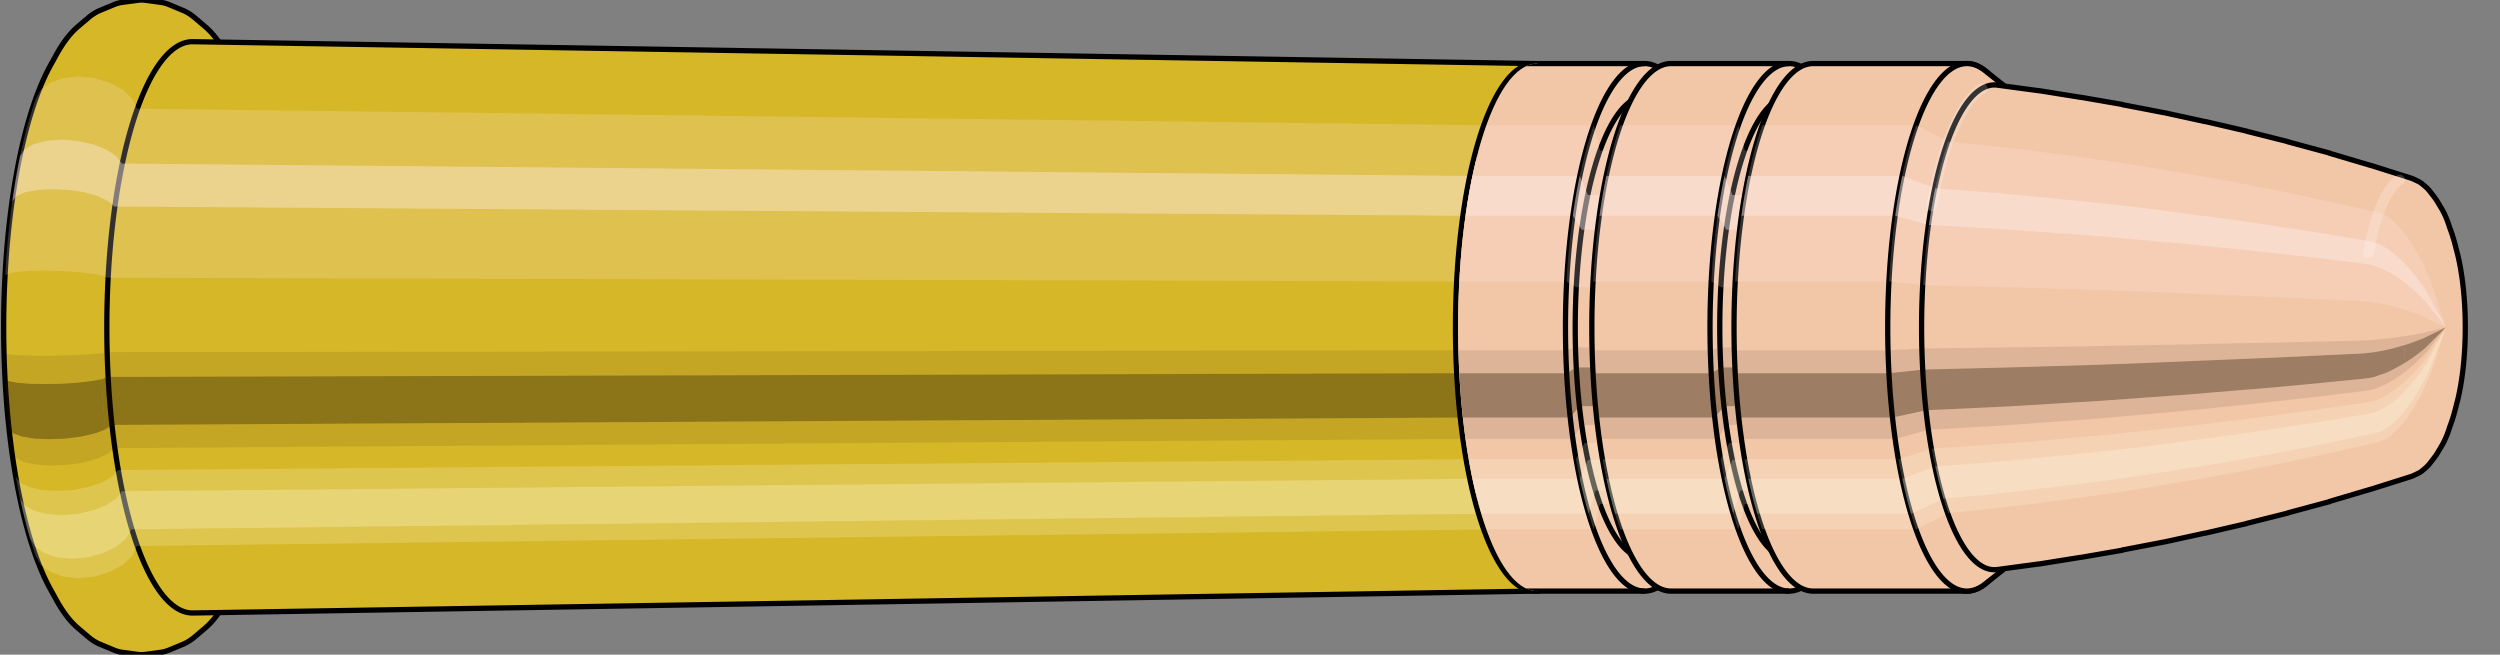 <svg viewBox="-0.345 -1.241 9.478 2.482" xmlns="http://www.w3.org/2000/svg" xmlns:xlink="http://www.w3.org/1999/xlink"><rect x="-0.345" y="-1.241" width="9.478" height="2.482" fill="#808080" stroke="none"/><defs><clipPath id="clip"><ellipse style="fill:white;stroke:none" cx="5.483"  cy="0"  rx="0.3"  ry="1"/><rect style="fill:white;" x="5.483"  y="-2"  width="100"  height="4"/></clipPath></defs><g id="calibersvg"><path style="fill:#d6b728;stroke:black;stroke-width:0.02;" d=" M -0.156 -0.989
 A 0.34 1.131 0 0 0 -0.156 0.989

 L -0.135 1.027
 A 0.353 1.176 0 0 0 -0.051 1.139
 L -0.011 1.173
 A 0.363 1.211 0 0 0 0.033 1.201
 L 0.086 1.223
 A 0.37 1.233 0 0 0 0.118 1.232
 L 0.177 1.24
 A 0.372 1.241 0 0 0 0.206 1.24
 L 0.265 1.232
 A 0.37 1.233 0 0 0 0.297 1.223
 L 0.35 1.201
 A 0.363 1.211 0 0 0 0.394 1.173
 L 0.434 1.139
 A 0.353 1.176 0 0 0 0.518 1.027
 L 0.539 0.989
 A 0.34 1.131 0 0 0 0.539 -0.989
 L 0.518 -1.027
 A 0.353 1.176 0 0 0 0.434 -1.139
 L 0.394 -1.173
 A 0.363 1.211 0 0 0 0.35 -1.201
 L 0.297 -1.223
 A 0.37 1.233 0 0 0 0.265 -1.232
 L 0.206 -1.24
 A 0.372 1.241 0 0 0 0.177 -1.24
 L 0.118 -1.232
 A 0.37 1.233 0 0 0 0.086 -1.223
 L 0.033 -1.201
 A 0.363 1.211 0 0 0 -0.011 -1.173
 L -0.051 -1.139
 A 0.353 1.176 0 0 0 -0.135 -1.027
 L -0.156 -0.989
 Z"/>
<path style="fill:#ffefef;opacity:0.2;" d=" M -0.209 -0.867
 A 0.34 1.131 0 0 0 -0.325 -0.197

 L -0.311 -0.204
 L -0.279 -0.21
 L -0.232 -0.214
 L -0.175 -0.215
 L -0.114 -0.214
 L -0.053 -0.21
 L -0.001 -0.204
 L 0.04 -0.197
 A 0.34 1.131 0 0 1 0.156 -0.867

 L 0.12 -0.901
 L 0.071 -0.927
 L 0.013 -0.945
 L -0.048 -0.951
 L -0.105 -0.945
 L -0.154 -0.927
 L -0.19 -0.901
 L -0.209 -0.867
 Z "/>
<path style="fill:#ffefef;opacity:0.4;" d=" M -0.269 -0.649
 A 0.34 1.131 0 0 0 -0.298 -0.478

 L -0.283 -0.497
 L -0.25 -0.512
 L -0.203 -0.521
 L -0.146 -0.524
 L -0.085 -0.521
 L -0.025 -0.512
 L 0.027 -0.497
 L 0.066 -0.478
 A 0.34 1.131 0 0 1 0.096 -0.649

 L 0.058 -0.674
 L 0.007 -0.694
 L -0.052 -0.707
 L -0.113 -0.712
 L -0.171 -0.707
 L -0.218 -0.694
 L -0.252 -0.674
 L -0.269 -0.649
 Z "/>
<path style="fill:#201000;opacity:0.1;" d=" M -0.329 0.099
 A 0.34 1.131 0 0 0 -0.325 0.197

 L -0.311 0.204
 L -0.279 0.21
 L -0.232 0.214
 L -0.175 0.215
 L -0.114 0.214
 L -0.053 0.21
 L -0.001 0.204
 L 0.04 0.197
 A 0.34 1.131 0 0 1 0.036 0.099

 L -0.005 0.102
 L -0.058 0.105
 L -0.118 0.107
 L -0.179 0.108
 L -0.236 0.107
 L -0.283 0.105
 L -0.315 0.102
 L -0.329 0.099
 Z "/>
<path style="fill:#201000;opacity:0.4;" d=" M -0.325 0.197
 A 0.34 1.131 0 0 0 -0.31 0.387

 L -0.295 0.402
 L -0.262 0.414
 L -0.215 0.422
 L -0.158 0.424
 L -0.097 0.422
 L -0.037 0.414
 L 0.015 0.402
 L 0.055 0.387
 A 0.34 1.131 0 0 1 0.04 0.197

 L -0.001 0.204
 L -0.053 0.21
 L -0.114 0.214
 L -0.175 0.215
 L -0.232 0.214
 L -0.279 0.21
 L -0.311 0.204
 L -0.325 0.197
 Z "/>
<path style="fill:#201000;opacity:0.1;" d=" M -0.31 0.387
 A 0.34 1.131 0 0 0 -0.298 0.478

 L -0.283 0.497
 L -0.25 0.512
 L -0.203 0.521
 L -0.146 0.524
 L -0.085 0.521
 L -0.025 0.512
 L 0.027 0.497
 L 0.066 0.478
 A 0.34 1.131 0 0 1 0.055 0.387

 L 0.015 0.402
 L -0.037 0.414
 L -0.097 0.422
 L -0.158 0.424
 L -0.215 0.422
 L -0.262 0.414
 L -0.295 0.402
 L -0.31 0.387
 Z "/>
<path style="fill:#ffffe8;opacity:0.2;" d=" M -0.285 0.566
 A 0.34 1.131 0 0 0 -0.269 0.649

 L -0.252 0.674
 L -0.218 0.694
 L -0.171 0.707
 L -0.113 0.712
 L -0.052 0.707
 L 0.007 0.694
 L 0.058 0.674
 L 0.096 0.649
 A 0.34 1.131 0 0 1 0.08 0.566

 L 0.041 0.588
 L -0.01 0.605
 L -0.07 0.617
 L -0.131 0.62
 L -0.188 0.617
 L -0.236 0.605
 L -0.269 0.588
 L -0.285 0.566
 Z "/>
<path style="fill:#ffffe8;opacity:0.4;" d=" M -0.269 0.649
 A 0.34 1.131 0 0 0 -0.231 0.8

 L -0.213 0.831
 L -0.178 0.856
 L -0.129 0.872
 L -0.072 0.877
 L -0.011 0.872
 L 0.047 0.856
 L 0.097 0.831
 L 0.134 0.8
 A 0.34 1.131 0 0 1 0.096 0.649

 L 0.058 0.674
 L 0.007 0.694
 L -0.052 0.707
 L -0.113 0.712
 L -0.171 0.707
 L -0.218 0.694
 L -0.252 0.674
 L -0.269 0.649
 Z "/>
<path style="fill:#ffffe8;opacity:0.2;" d=" M -0.231 0.8
 A 0.34 1.131 0 0 0 -0.209 0.867

 L -0.19 0.901
 L -0.154 0.927
 L -0.105 0.945
 L -0.048 0.951
 L 0.013 0.945
 L 0.071 0.927
 L 0.12 0.901
 L 0.156 0.867
 A 0.34 1.131 0 0 1 0.134 0.8

 L 0.097 0.831
 L 0.047 0.856
 L -0.011 0.872
 L -0.072 0.877
 L -0.129 0.872
 L -0.178 0.856
 L -0.213 0.831
 L -0.231 0.8
 Z "/>
<path style="fill:#d6b728;stroke:black;stroke-width:0.02;" d=" M 0.385 -1.083
 A 0.325 1.083 0 1 0 0.385 1.083

 L 5.475 1
 A 0.3 1 0 0 0 5.475 -1
 L 0.385 -1.083
 Z "/>
<path style="fill:#ffefef;opacity:0.2;" d=" M 0.156 -0.867
 A 0.34 1.131 0 0 0 0.04 -0.197

 L 0.063 -0.188
 L 5.178 -0.174
 A 0.3 1 0 0 1 5.28 -0.766

 L 0.174 -0.829
 L 0.156 -0.867
 Z "/>
<path style="fill:#ffefef;opacity:0.4;" d=" M 0.096 -0.649
 A 0.34 1.131 0 0 0 0.066 -0.478

 L 0.089 -0.458
 L 5.201 -0.423
 A 0.3 1 0 0 1 5.227 -0.574

 L 0.117 -0.621
 L 0.096 -0.649
 Z "/>
<path style="fill:#201000;opacity:0.1;" d=" M 0.036 0.099
 A 0.34 1.131 0 0 0 0.04 0.197

 L 0.063 0.188
 L 5.178 0.174
 A 0.3 1 0 0 1 5.174 0.087

 L 0.06 0.094
 L 0.036 0.099
 Z "/>
<path style="fill:#201000;opacity:0.4;" d=" M 0.04 0.197
 A 0.34 1.131 0 0 0 0.055 0.387

 L 0.078 0.37
 L 5.191 0.342
 A 0.3 1 0 0 1 5.178 0.174

 L 0.063 0.188
 L 0.04 0.197
 Z "/>
<path style="fill:#201000;opacity:0.1;" d=" M 0.055 0.387
 A 0.34 1.131 0 0 0 0.066 0.478

 L 0.089 0.458
 L 5.201 0.423
 A 0.3 1 0 0 1 5.191 0.342

 L 0.078 0.37
 L 0.055 0.387
 Z "/>
<path style="fill:#ffffe8;opacity:0.2;" d=" M 0.08 0.566
 A 0.34 1.131 0 0 0 0.096 0.649

 L 0.117 0.621
 L 5.227 0.574
 A 0.3 1 0 0 1 5.213 0.5

 L 0.102 0.541
 L 0.08 0.566
 Z "/>
<path style="fill:#ffffe8;opacity:0.4;" d=" M 0.096 0.649
 A 0.34 1.131 0 0 0 0.134 0.8

 L 0.153 0.766
 L 5.261 0.707
 A 0.3 1 0 0 1 5.227 0.574

 L 0.117 0.621
 L 0.096 0.649
 Z "/>
<path style="fill:#ffffe8;opacity:0.2;" d=" M 0.134 0.8
 A 0.34 1.131 0 0 0 0.156 0.867

 L 0.174 0.829
 L 5.28 0.766
 A 0.3 1 0 0 1 5.261 0.707

 L 0.153 0.766
 L 0.134 0.8
 Z "/>
<ellipse style="fill:black;opacity:0.7;" cx="5.473"  cy="0"  rx="0.3"  ry="1"/>
<path style="fill:none;stroke:black;stroke-width:0.02" d=" M 5.473 1
 A 0.3 1 0 0 0 5.473 -1
"/>
<path style="fill:none;stroke:black;stroke-width:0.02;" d=" M 5.473 -1
 A 0.3 1 0 0 0 5.473 1
"/>
<path style="fill:#ffefef;opacity:0.2;" d=" M 5.28 -0.766
 A 0.3 1 0 0 0 5.178 -0.174

 A 0.3 1 0 0 1 5.28 -0.766

 Z "/>
<path style="fill:#ffefef;opacity:0.4;" d=" M 5.227 -0.574
 A 0.3 1 0 0 0 5.201 -0.423

 A 0.3 1 0 0 1 5.227 -0.574

 Z "/>
<path style="fill:#201000;opacity:0.1;" d=" M 5.174 0.087
 A 0.3 1 0 0 0 5.178 0.174

 A 0.3 1 0 0 1 5.174 0.087

 Z "/>
<path style="fill:#201000;opacity:0.4;" d=" M 5.178 0.174
 A 0.3 1 0 0 0 5.191 0.342

 A 0.3 1 0 0 1 5.178 0.174

 Z "/>
<path style="fill:#201000;opacity:0.1;" d=" M 5.191 0.342
 A 0.3 1 0 0 0 5.201 0.423

 A 0.3 1 0 0 1 5.191 0.342

 Z "/>
<path style="fill:#ffffe8;opacity:0.2;" d=" M 5.213 0.5
 A 0.3 1 0 0 0 5.227 0.574

 A 0.3 1 0 0 1 5.213 0.5

 Z "/>
<path style="fill:#ffffe8;opacity:0.4;" d=" M 5.227 0.574
 A 0.3 1 0 0 0 5.261 0.707

 A 0.3 1 0 0 1 5.227 0.574

 Z "/>
<path style="fill:#ffffe8;opacity:0.2;" d=" M 5.261 0.707
 A 0.3 1 0 0 0 5.28 0.766

 A 0.3 1 0 0 1 5.261 0.707

 Z "/>
</g><g clip-path="url(#clip)"><g id="bulletsvg" transform="translate(3.898 0)"><path style="fill:#f2c7a7;stroke:black;stroke-width:0.02;" d=" M -0.08 -0.755
 A 0.24 0.8 0 0 0 -0.08 0.755

 L 0.001 0.849
 A 0.27 0.9 0 1 0 0.001 -0.849
 L -0.08 -0.755
 Z"/>
<path style="fill:#ffefef;opacity:0.2;" d=" M -0.154 -0.613
 A 0.24 0.8 0 0 0 -0.236 -0.139

 L -0.175 -0.156
 A 0.27 0.9 0 0 1 -0.083 -0.689

 L -0.154 -0.613
 Z "/>
<path style="fill:#ffefef;opacity:0.4;" d=" M -0.197 -0.459
 A 0.24 0.8 0 0 0 -0.217 -0.338

 L -0.154 -0.38
 A 0.27 0.9 0 0 1 -0.131 -0.516

 L -0.197 -0.459
 Z "/>
<path style="fill:#201000;opacity:0.1;" d=" M -0.239 0.07
 A 0.24 0.8 0 0 0 -0.236 0.139

 L -0.175 0.156
 A 0.27 0.9 0 0 1 -0.178 0.078

 L -0.239 0.07
 Z "/>
<path style="fill:#201000;opacity:0.4;" d=" M -0.236 0.139
 A 0.24 0.8 0 0 0 -0.226 0.274

 L -0.163 0.308
 A 0.27 0.9 0 0 1 -0.175 0.156

 L -0.236 0.139
 Z "/>
<path style="fill:#201000;opacity:0.1;" d=" M -0.226 0.274
 A 0.24 0.8 0 0 0 -0.217 0.338

 L -0.154 0.38
 A 0.27 0.9 0 0 1 -0.163 0.308

 L -0.226 0.274
 Z "/>
<path style="fill:#ffffe8;opacity:0.2;" d=" M -0.208 0.4
 A 0.24 0.8 0 0 0 -0.197 0.459

 L -0.131 0.516
 A 0.27 0.9 0 0 1 -0.143 0.45

 L -0.208 0.4
 Z "/>
<path style="fill:#ffffe8;opacity:0.4;" d=" M -0.197 0.459
 A 0.24 0.8 0 0 0 -0.17 0.566

 L -0.1 0.636
 A 0.27 0.9 0 0 1 -0.131 0.516

 L -0.197 0.459
 Z "/>
<path style="fill:#ffffe8;opacity:0.2;" d=" M -0.17 0.566
 A 0.24 0.8 0 0 0 -0.154 0.613

 L -0.083 0.689
 A 0.27 0.9 0 0 1 -0.1 0.636

 L -0.17 0.566
 Z "/>
<path style="fill:#f2c7a7;stroke:black;stroke-width:0.02;" d=" M 0.09 -0.9
 A 0.27 0.9 0 0 0 0.09 0.9

 L 1.172 0.9
 A 0.27 0.9 0 0 0 1.172 -0.9
 L 0.09 -0.9
 Z "/>
<path style="fill:#ffefef;opacity:0.2;" d=" M -0.083 -0.689
 A 0.27 0.9 0 0 0 -0.175 -0.156

 L 0.906 -0.156
 A 0.27 0.9 0 0 1 0.999 -0.689

 L -0.083 -0.689
 Z "/>
<path style="fill:#ffefef;opacity:0.4;" d=" M -0.131 -0.516
 A 0.27 0.9 0 0 0 -0.154 -0.38

 L 0.927 -0.38
 A 0.27 0.9 0 0 1 0.951 -0.516

 L -0.131 -0.516
 Z "/>
<path style="fill:#201000;opacity:0.1;" d=" M -0.178 0.078
 A 0.27 0.9 0 0 0 -0.175 0.156

 L 0.906 0.156
 A 0.27 0.9 0 0 1 0.903 0.078

 L -0.178 0.078
 Z "/>
<path style="fill:#201000;opacity:0.4;" d=" M -0.175 0.156
 A 0.27 0.9 0 0 0 -0.163 0.308

 L 0.918 0.308
 A 0.27 0.9 0 0 1 0.906 0.156

 L -0.175 0.156
 Z "/>
<path style="fill:#201000;opacity:0.1;" d=" M -0.163 0.308
 A 0.27 0.9 0 0 0 -0.154 0.38

 L 0.927 0.38
 A 0.27 0.9 0 0 1 0.918 0.308

 L -0.163 0.308
 Z "/>
<path style="fill:#ffffe8;opacity:0.2;" d=" M -0.143 0.45
 A 0.27 0.9 0 0 0 -0.131 0.516

 L 0.951 0.516
 A 0.27 0.9 0 0 1 0.938 0.45

 L -0.143 0.45
 Z "/>
<path style="fill:#ffffe8;opacity:0.4;" d=" M -0.131 0.516
 A 0.27 0.9 0 0 0 -0.1 0.636

 L 0.981 0.636
 A 0.27 0.9 0 0 1 0.951 0.516

 L -0.131 0.516
 Z "/>
<path style="fill:#ffffe8;opacity:0.2;" d=" M -0.1 0.636
 A 0.27 0.9 0 0 0 -0.083 0.689

 L 0.999 0.689
 A 0.27 0.9 0 0 1 0.981 0.636

 L -0.1 0.636
 Z "/>
<path style="fill:#f2c7a7;stroke:black;stroke-width:0.02;" d=" M 1.187 -1
 A 0.3 1 0 0 0 1.187 1

 L 1.992 1
 A 0.3 1 0 0 0 1.992 -1
 L 1.187 -1
 Z "/>
<path style="fill:#ffefef;opacity:0.2;" d=" M 0.994 -0.766
 A 0.3 1 0 0 0 0.892 -0.174

 L 1.696 -0.174
 A 0.3 1 0 0 1 1.799 -0.766

 L 0.994 -0.766
 Z "/>
<path style="fill:#ffefef;opacity:0.4;" d=" M 0.941 -0.574
 A 0.3 1 0 0 0 0.915 -0.423

 L 1.72 -0.423
 A 0.3 1 0 0 1 1.746 -0.574

 L 0.941 -0.574
 Z "/>
<path style="fill:#201000;opacity:0.1;" d=" M 0.888 0.087
 A 0.3 1 0 0 0 0.892 0.174

 L 1.696 0.174
 A 0.3 1 0 0 1 1.693 0.087

 L 0.888 0.087
 Z "/>
<path style="fill:#201000;opacity:0.4;" d=" M 0.892 0.174
 A 0.3 1 0 0 0 0.905 0.342

 L 1.71 0.342
 A 0.3 1 0 0 1 1.696 0.174

 L 0.892 0.174
 Z "/>
<path style="fill:#201000;opacity:0.1;" d=" M 0.905 0.342
 A 0.3 1 0 0 0 0.915 0.423

 L 1.72 0.423
 A 0.3 1 0 0 1 1.71 0.342

 L 0.905 0.342
 Z "/>
<path style="fill:#ffffe8;opacity:0.2;" d=" M 0.927 0.5
 A 0.3 1 0 0 0 0.941 0.574

 L 1.746 0.574
 A 0.3 1 0 0 1 1.732 0.5

 L 0.927 0.5
 Z "/>
<path style="fill:#ffffe8;opacity:0.4;" d=" M 0.941 0.574
 A 0.3 1 0 0 0 0.975 0.707

 L 1.78 0.707
 A 0.3 1 0 0 1 1.746 0.574

 L 0.941 0.574
 Z "/>
<path style="fill:#ffffe8;opacity:0.2;" d=" M 0.975 0.707
 A 0.3 1 0 0 0 0.994 0.766

 L 1.799 0.766
 A 0.3 1 0 0 1 1.78 0.707

 L 0.975 0.707
 Z "/>
<path style="fill:#f2c7a7;stroke:black;stroke-width:0.02;" d=" M 1.992 -0.875
 A 0.263 0.875 0 0 0 1.992 0.875

 L 2.092 0.875
 A 0.263 0.875 0 0 0 2.092 -0.875
 L 1.992 -0.875
 Z "/>
<path style="fill:none;stroke:black;stroke-width:0.02;" d=" M 1.992 -1
 A 0.3 1 0 0 0 1.992 1
"/>
<path style="fill:#ffefef;opacity:0.2;" d=" M 1.799 -0.766
 A 0.3 1 0 0 0 1.696 -0.174

 L 1.733 -0.152
 L 1.834 -0.152
 A 0.263 0.875 0 0 1 1.924 -0.67

 L 1.823 -0.67
 L 1.799 -0.766
 Z "/>
<path style="fill:#ffefef;opacity:0.4;" d=" M 1.746 -0.574
 A 0.3 1 0 0 0 1.72 -0.423

 L 1.754 -0.37
 L 1.855 -0.37
 A 0.263 0.875 0 0 1 1.877 -0.502

 L 1.777 -0.502
 L 1.746 -0.574
 Z "/>
<path style="fill:#201000;opacity:0.1;" d=" M 1.693 0.087
 A 0.3 1 0 0 0 1.696 0.174

 L 1.733 0.152
 L 1.834 0.152
 A 0.263 0.875 0 0 1 1.831 0.076

 L 1.73 0.076
 L 1.693 0.087
 Z "/>
<path style="fill:#201000;opacity:0.4;" d=" M 1.696 0.174
 A 0.3 1 0 0 0 1.71 0.342

 L 1.745 0.299
 L 1.846 0.299
 A 0.263 0.875 0 0 1 1.834 0.152

 L 1.733 0.152
 L 1.696 0.174
 Z "/>
<path style="fill:#201000;opacity:0.1;" d=" M 1.71 0.342
 A 0.3 1 0 0 0 1.72 0.423

 L 1.754 0.37
 L 1.855 0.37
 A 0.263 0.875 0 0 1 1.846 0.299

 L 1.745 0.299
 L 1.71 0.342
 Z "/>
<path style="fill:#ffffe8;opacity:0.2;" d=" M 1.732 0.5
 A 0.3 1 0 0 0 1.746 0.574

 L 1.777 0.502
 L 1.877 0.502
 A 0.263 0.875 0 0 1 1.865 0.438

 L 1.765 0.438
 L 1.732 0.5
 Z "/>
<path style="fill:#ffffe8;opacity:0.4;" d=" M 1.746 0.574
 A 0.3 1 0 0 0 1.78 0.707

 L 1.806 0.619
 L 1.907 0.619
 A 0.263 0.875 0 0 1 1.877 0.502

 L 1.777 0.502
 L 1.746 0.574
 Z "/>
<path style="fill:#ffffe8;opacity:0.2;" d=" M 1.78 0.707
 A 0.3 1 0 0 0 1.799 0.766

 L 1.823 0.67
 L 1.924 0.67
 A 0.263 0.875 0 0 1 1.907 0.619

 L 1.806 0.619
 L 1.78 0.707
 Z "/>
<path style="fill:#f2c7a7;stroke:black;stroke-width:0.02;" d=" M 2.092 -1
 A 0.3 1 0 0 0 2.092 1

 L 2.54 1
 A 0.3 1 0 0 0 2.54 -1
 L 2.092 -1
 Z "/>
<path style="fill:#ffefef;opacity:0.2;" d=" M 1.9 -0.766
 A 0.3 1 0 0 0 1.797 -0.174

 L 2.245 -0.174
 A 0.3 1 0 0 1 2.347 -0.766

 L 1.9 -0.766
 Z "/>
<path style="fill:#ffefef;opacity:0.4;" d=" M 1.847 -0.574
 A 0.3 1 0 0 0 1.821 -0.423

 L 2.268 -0.423
 A 0.3 1 0 0 1 2.295 -0.574

 L 1.847 -0.574
 Z "/>
<path style="fill:#201000;opacity:0.1;" d=" M 1.794 0.087
 A 0.3 1 0 0 0 1.797 0.174

 L 2.245 0.174
 A 0.3 1 0 0 1 2.241 0.087

 L 1.794 0.087
 Z "/>
<path style="fill:#201000;opacity:0.4;" d=" M 1.797 0.174
 A 0.3 1 0 0 0 1.811 0.342

 L 2.258 0.342
 A 0.3 1 0 0 1 2.245 0.174

 L 1.797 0.174
 Z "/>
<path style="fill:#201000;opacity:0.1;" d=" M 1.811 0.342
 A 0.3 1 0 0 0 1.821 0.423

 L 2.268 0.423
 A 0.3 1 0 0 1 2.258 0.342

 L 1.811 0.342
 Z "/>
<path style="fill:#ffffe8;opacity:0.2;" d=" M 1.833 0.5
 A 0.3 1 0 0 0 1.847 0.574

 L 2.295 0.574
 A 0.3 1 0 0 1 2.28 0.5

 L 1.833 0.5
 Z "/>
<path style="fill:#ffffe8;opacity:0.4;" d=" M 1.847 0.574
 A 0.3 1 0 0 0 1.88 0.707

 L 2.328 0.707
 A 0.3 1 0 0 1 2.295 0.574

 L 1.847 0.574
 Z "/>
<path style="fill:#ffffe8;opacity:0.2;" d=" M 1.88 0.707
 A 0.3 1 0 0 0 1.9 0.766

 L 2.347 0.766
 A 0.3 1 0 0 1 2.328 0.707

 L 1.88 0.707
 Z "/>
<path style="fill:#f2c7a7;stroke:black;stroke-width:0.02;" d=" M 2.54 -0.875
 A 0.263 0.875 0 0 0 2.54 0.875

 L 2.631 0.875
 A 0.263 0.875 0 0 0 2.631 -0.875
 L 2.54 -0.875
 Z "/>
<path style="fill:none;stroke:black;stroke-width:0.02;" d=" M 2.54 -1
 A 0.3 1 0 0 0 2.54 1
"/>
<path style="fill:#ffefef;opacity:0.2;" d=" M 2.347 -0.766
 A 0.3 1 0 0 0 2.245 -0.174

 L 2.282 -0.152
 L 2.372 -0.152
 A 0.263 0.875 0 0 1 2.462 -0.67

 L 2.372 -0.67
 L 2.347 -0.766
 Z "/>
<path style="fill:#ffefef;opacity:0.4;" d=" M 2.295 -0.574
 A 0.3 1 0 0 0 2.268 -0.423

 L 2.302 -0.37
 L 2.393 -0.37
 A 0.263 0.875 0 0 1 2.416 -0.502

 L 2.325 -0.502
 L 2.295 -0.574
 Z "/>
<path style="fill:#201000;opacity:0.1;" d=" M 2.241 0.087
 A 0.3 1 0 0 0 2.245 0.174

 L 2.282 0.152
 L 2.372 0.152
 A 0.263 0.875 0 0 1 2.369 0.076

 L 2.279 0.076
 L 2.241 0.087
 Z "/>
<path style="fill:#201000;opacity:0.4;" d=" M 2.245 0.174
 A 0.3 1 0 0 0 2.258 0.342

 L 2.294 0.299
 L 2.384 0.299
 A 0.263 0.875 0 0 1 2.372 0.152

 L 2.282 0.152
 L 2.245 0.174
 Z "/>
<path style="fill:#201000;opacity:0.1;" d=" M 2.258 0.342
 A 0.3 1 0 0 0 2.268 0.423

 L 2.302 0.37
 L 2.393 0.37
 A 0.263 0.875 0 0 1 2.384 0.299

 L 2.294 0.299
 L 2.258 0.342
 Z "/>
<path style="fill:#ffffe8;opacity:0.2;" d=" M 2.28 0.5
 A 0.3 1 0 0 0 2.295 0.574

 L 2.325 0.502
 L 2.416 0.502
 A 0.263 0.875 0 0 1 2.403 0.438

 L 2.313 0.438
 L 2.28 0.5
 Z "/>
<path style="fill:#ffffe8;opacity:0.4;" d=" M 2.295 0.574
 A 0.3 1 0 0 0 2.328 0.707

 L 2.355 0.619
 L 2.445 0.619
 A 0.263 0.875 0 0 1 2.416 0.502

 L 2.325 0.502
 L 2.295 0.574
 Z "/>
<path style="fill:#ffffe8;opacity:0.2;" d=" M 2.328 0.707
 A 0.3 1 0 0 0 2.347 0.766

 L 2.372 0.67
 L 2.462 0.67
 A 0.263 0.875 0 0 1 2.445 0.619

 L 2.355 0.619
 L 2.328 0.707
 Z "/>
<path style="fill:#f2c7a7;stroke:black;stroke-width:0.02;" d=" M 2.631 -1
 A 0.3 1 0 0 0 2.631 1

 L 3.214 1
 A 0.3 1 0 0 0 3.214 -1
 L 2.631 -1
 Z "/>
<path style="fill:#ffefef;opacity:0.2;" d=" M 2.438 -0.766
 A 0.3 1 0 0 0 2.335 -0.174

 L 2.919 -0.174
 A 0.3 1 0 0 1 3.021 -0.766

 L 2.438 -0.766
 Z "/>
<path style="fill:#ffefef;opacity:0.4;" d=" M 2.385 -0.574
 A 0.3 1 0 0 0 2.359 -0.423

 L 2.942 -0.423
 A 0.3 1 0 0 1 2.969 -0.574

 L 2.385 -0.574
 Z "/>
<path style="fill:#201000;opacity:0.1;" d=" M 2.332 0.087
 A 0.3 1 0 0 0 2.335 0.174

 L 2.919 0.174
 A 0.3 1 0 0 1 2.915 0.087

 L 2.332 0.087
 Z "/>
<path style="fill:#201000;opacity:0.4;" d=" M 2.335 0.174
 A 0.3 1 0 0 0 2.349 0.342

 L 2.932 0.342
 A 0.3 1 0 0 1 2.919 0.174

 L 2.335 0.174
 Z "/>
<path style="fill:#201000;opacity:0.1;" d=" M 2.349 0.342
 A 0.3 1 0 0 0 2.359 0.423

 L 2.942 0.423
 A 0.3 1 0 0 1 2.932 0.342

 L 2.349 0.342
 Z "/>
<path style="fill:#ffffe8;opacity:0.2;" d=" M 2.371 0.5
 A 0.3 1 0 0 0 2.385 0.574

 L 2.969 0.574
 A 0.3 1 0 0 1 2.954 0.5

 L 2.371 0.5
 Z "/>
<path style="fill:#ffffe8;opacity:0.4;" d=" M 2.385 0.574
 A 0.3 1 0 0 0 2.419 0.707

 L 3.002 0.707
 A 0.3 1 0 0 1 2.969 0.574

 L 2.385 0.574
 Z "/>
<path style="fill:#ffffe8;opacity:0.2;" d=" M 2.419 0.707
 A 0.3 1 0 0 0 2.438 0.766

 L 3.021 0.766
 A 0.3 1 0 0 1 3.002 0.707

 L 2.419 0.707
 Z "/>
<path style="fill:#f2c7a7;stroke:black;stroke-width:0.02;" d=" M 3.283 -0.973
 A 0.3 1 0 1 0 3.283 0.973

 L 3.383 0.894
 A 0.276 0.919 0 0 0 3.383 -0.894
 L 3.283 -0.973
 Z "/>
<path style="fill:#ffefef;opacity:0.2;" d=" M 3.021 -0.766
 A 0.3 1 0 0 0 2.919 -0.174

 L 3.048 -0.16
 A 0.276 0.919 0 0 1 3.143 -0.704

 L 3.021 -0.766
 Z "/>
<path style="fill:#ffefef;opacity:0.4;" d=" M 2.969 -0.574
 A 0.3 1 0 0 0 2.942 -0.423

 L 3.07 -0.388
 A 0.276 0.919 0 0 1 3.094 -0.527

 L 2.969 -0.574
 Z "/>
<path style="fill:#201000;opacity:0.1;" d=" M 2.915 0.087
 A 0.3 1 0 0 0 2.919 0.174

 L 3.048 0.16
 A 0.276 0.919 0 0 1 3.045 0.08

 L 2.915 0.087
 Z "/>
<path style="fill:#201000;opacity:0.4;" d=" M 2.919 0.174
 A 0.3 1 0 0 0 2.932 0.342

 L 3.061 0.314
 A 0.276 0.919 0 0 1 3.048 0.16

 L 2.919 0.174
 Z "/>
<path style="fill:#201000;opacity:0.1;" d=" M 2.932 0.342
 A 0.3 1 0 0 0 2.942 0.423

 L 3.07 0.388
 A 0.276 0.919 0 0 1 3.061 0.314

 L 2.932 0.342
 Z "/>
<path style="fill:#ffffe8;opacity:0.2;" d=" M 2.954 0.5
 A 0.3 1 0 0 0 2.969 0.574

 L 3.094 0.527
 A 0.276 0.919 0 0 1 3.081 0.46

 L 2.954 0.5
 Z "/>
<path style="fill:#ffffe8;opacity:0.4;" d=" M 2.969 0.574
 A 0.3 1 0 0 0 3.002 0.707

 L 3.125 0.65
 A 0.276 0.919 0 0 1 3.094 0.527

 L 2.969 0.574
 Z "/>
<path style="fill:#ffffe8;opacity:0.2;" d=" M 3.002 0.707
 A 0.3 1 0 0 0 3.021 0.766

 L 3.143 0.704
 A 0.276 0.919 0 0 1 3.125 0.65

 L 3.002 0.707
 Z "/>
<path style="fill:#f2c7a7;stroke:black;stroke-width:0.02;" d=" M 3.331 -0.918
 A 0.276 0.919 0 1 0 3.331 0.918

 L 3.487 0.897
 A 0.269 0.897 0 0 0 3.489 0.897
 L 3.645 0.872
 A 0.262 0.873 0 0 0 3.647 0.872
 L 3.803 0.845
 A 0.254 0.846 0 0 0 3.804 0.844
 L 3.96 0.814
 A 0.245 0.815 0 0 0 3.961 0.814
 L 4.117 0.78
 A 0.235 0.782 0 0 0 4.119 0.78
 L 4.274 0.744
 A 0.224 0.745 0 0 0 4.276 0.743
 L 4.431 0.704
 A 0.212 0.706 0 0 0 4.432 0.703
 L 4.588 0.661
 A 0.199 0.663 0 0 0 4.589 0.66
 L 4.744 0.614
 A 0.185 0.617 0 0 0 4.745 0.614
 L 4.9 0.565
 A 0.17 0.568 0 0 0 4.909 0.561
 L 4.924 0.554
 A 0.168 0.56 0 0 0 4.941 0.543
 L 4.955 0.531
 A 0.165 0.548 0 0 0 4.972 0.512
 L 4.985 0.495
 A 0.159 0.531 0 0 0 5.004 0.466
 L 5.016 0.446
 A 0.152 0.507 0 0 0 5.037 0.4
 L 5.045 0.376
 A 0.143 0.478 0 0 0 5.069 0.297
 L 5.075 0.274
 A 0.132 0.44 0 0 0 5.103 0.036
 L 5.103 0.032
 A 0.117 0.391 0 0 0 5.103 -0.032
 L 5.103 -0.036
 A 0.132 0.44 0 0 0 5.075 -0.274
 L 5.069 -0.297
 A 0.143 0.478 0 0 0 5.045 -0.376
 L 5.037 -0.4
 A 0.152 0.507 0 0 0 5.016 -0.446
 L 5.004 -0.466
 A 0.159 0.531 0 0 0 4.985 -0.495
 L 4.972 -0.512
 A 0.165 0.548 0 0 0 4.955 -0.531
 L 4.941 -0.543
 A 0.168 0.56 0 0 0 4.924 -0.554
 L 4.909 -0.561
 A 0.17 0.568 0 0 0 4.9 -0.565
 L 4.745 -0.614
 A 0.185 0.617 0 0 0 4.744 -0.614
 L 4.589 -0.66
 A 0.199 0.663 0 0 0 4.588 -0.661
 L 4.432 -0.703
 A 0.212 0.706 0 0 0 4.431 -0.704
 L 4.276 -0.743
 A 0.224 0.745 0 0 0 4.274 -0.744
 L 4.119 -0.78
 A 0.235 0.782 0 0 0 4.117 -0.78
 L 3.961 -0.814
 A 0.245 0.815 0 0 0 3.96 -0.814
 L 3.804 -0.844
 A 0.254 0.846 0 0 0 3.803 -0.845
 L 3.647 -0.872
 A 0.262 0.873 0 0 0 3.645 -0.872
 L 3.489 -0.897
 A 0.269 0.897 0 0 0 3.487 -0.897
 L 3.331 -0.918
 Z "/>
<path style="fill:#ffefef;opacity:0.2;" d=" M 3.143 -0.704
 A 0.276 0.919 0 0 0 3.048 -0.16

 L 3.211 -0.156
 L 3.375 -0.152
 L 3.539 -0.147
 L 3.705 -0.142
 L 3.871 -0.136
 L 4.038 -0.129
 L 4.207 -0.122
 L 4.376 -0.115
 L 4.546 -0.107
 L 4.717 -0.099
 L 4.733 -0.097
 L 4.752 -0.095
 L 4.771 -0.092
 L 4.793 -0.088
 L 4.816 -0.083
 L 4.842 -0.076
 L 4.871 -0.068
 A 0.117 0.391 0 0 1 4.911 -0.3

 L 4.887 -0.337
 L 4.865 -0.366
 L 4.845 -0.389
 L 4.826 -0.407
 L 4.808 -0.42
 L 4.791 -0.429
 L 4.775 -0.435
 L 4.609 -0.472
 L 4.444 -0.508
 L 4.279 -0.541
 L 4.115 -0.571
 L 3.951 -0.599
 L 3.788 -0.625
 L 3.626 -0.648
 L 3.464 -0.669
 L 3.303 -0.688
 L 3.143 -0.704
 Z "/>
<path style="fill:#ffefef;opacity:0.4;" d=" M 3.094 -0.527
 A 0.276 0.919 0 0 0 3.07 -0.388

 L 3.232 -0.379
 L 3.395 -0.369
 L 3.559 -0.357
 L 3.724 -0.345
 L 3.889 -0.33
 L 4.056 -0.315
 L 4.223 -0.298
 L 4.391 -0.28
 L 4.56 -0.261
 L 4.73 -0.24
 L 4.747 -0.237
 L 4.764 -0.232
 L 4.784 -0.224
 L 4.805 -0.214
 L 4.827 -0.202
 L 4.852 -0.186
 L 4.88 -0.165
 A 0.117 0.391 0 0 1 4.89 -0.224

 L 4.864 -0.252
 L 4.84 -0.274
 L 4.818 -0.291
 L 4.798 -0.304
 L 4.779 -0.314
 L 4.761 -0.321
 L 4.745 -0.326
 L 4.576 -0.354
 L 4.409 -0.38
 L 4.242 -0.405
 L 4.075 -0.427
 L 3.91 -0.449
 L 3.745 -0.468
 L 3.581 -0.485
 L 3.418 -0.501
 L 3.256 -0.515
 L 3.094 -0.527
 Z "/>
<path style="fill:#201000;opacity:0.1;" d=" M 3.045 0.08
 A 0.276 0.919 0 0 0 3.048 0.16

 L 3.211 0.156
 L 3.375 0.152
 L 3.539 0.147
 L 3.705 0.142
 L 3.871 0.136
 L 4.038 0.129
 L 4.207 0.122
 L 4.376 0.115
 L 4.546 0.107
 L 4.717 0.099
 L 4.733 0.097
 L 4.752 0.095
 L 4.771 0.092
 L 4.793 0.088
 L 4.816 0.083
 L 4.842 0.076
 L 4.871 0.068
 A 0.117 0.391 0 0 1 4.87 0.034

 L 4.84 0.038
 L 4.814 0.042
 L 4.791 0.044
 L 4.769 0.046
 L 4.75 0.048
 L 4.731 0.049
 L 4.715 0.05
 L 4.543 0.054
 L 4.373 0.058
 L 4.204 0.061
 L 4.036 0.065
 L 3.868 0.068
 L 3.702 0.071
 L 3.537 0.074
 L 3.372 0.076
 L 3.208 0.078
 L 3.045 0.08
 Z "/>
<path style="fill:#201000;opacity:0.4;" d=" M 3.048 0.16
 A 0.276 0.919 0 0 0 3.061 0.314

 L 3.223 0.307
 L 3.387 0.299
 L 3.551 0.289
 L 3.716 0.279
 L 3.882 0.267
 L 4.048 0.255
 L 4.216 0.241
 L 4.385 0.227
 L 4.554 0.211
 L 4.724 0.194
 L 4.741 0.192
 L 4.759 0.188
 L 4.778 0.181
 L 4.8 0.174
 L 4.823 0.163
 L 4.848 0.15
 L 4.876 0.134
 A 0.117 0.391 0 0 1 4.871 0.068

 L 4.842 0.076
 L 4.816 0.083
 L 4.793 0.088
 L 4.771 0.092
 L 4.752 0.095
 L 4.733 0.097
 L 4.717 0.099
 L 4.546 0.107
 L 4.376 0.115
 L 4.207 0.122
 L 4.038 0.129
 L 3.871 0.136
 L 3.705 0.142
 L 3.539 0.147
 L 3.375 0.152
 L 3.211 0.156
 L 3.048 0.16
 Z "/>
<path style="fill:#201000;opacity:0.1;" d=" M 3.061 0.314
 A 0.276 0.919 0 0 0 3.07 0.388

 L 3.232 0.379
 L 3.395 0.369
 L 3.559 0.357
 L 3.724 0.345
 L 3.889 0.33
 L 4.056 0.315
 L 4.223 0.298
 L 4.391 0.28
 L 4.56 0.261
 L 4.73 0.24
 L 4.747 0.237
 L 4.764 0.232
 L 4.784 0.224
 L 4.805 0.214
 L 4.827 0.202
 L 4.852 0.186
 L 4.88 0.165
 A 0.117 0.391 0 0 1 4.876 0.134

 L 4.848 0.15
 L 4.823 0.163
 L 4.8 0.174
 L 4.778 0.181
 L 4.759 0.188
 L 4.741 0.192
 L 4.724 0.194
 L 4.554 0.211
 L 4.385 0.227
 L 4.216 0.241
 L 4.048 0.255
 L 3.882 0.267
 L 3.716 0.279
 L 3.551 0.289
 L 3.387 0.299
 L 3.223 0.307
 L 3.061 0.314
 Z "/>
<path style="fill:#ffffe8;opacity:0.2;" d=" M 3.081 0.46
 A 0.276 0.919 0 0 0 3.094 0.527

 L 3.256 0.515
 L 3.418 0.501
 L 3.581 0.485
 L 3.745 0.468
 L 3.91 0.449
 L 4.075 0.427
 L 4.242 0.405
 L 4.409 0.38
 L 4.576 0.354
 L 4.745 0.326
 L 4.761 0.321
 L 4.779 0.314
 L 4.798 0.304
 L 4.818 0.291
 L 4.84 0.274
 L 4.864 0.252
 L 4.89 0.224
 A 0.117 0.391 0 0 1 4.885 0.196

 L 4.858 0.22
 L 4.833 0.239
 L 4.811 0.254
 L 4.79 0.265
 L 4.771 0.274
 L 4.753 0.28
 L 4.737 0.284
 L 4.568 0.308
 L 4.399 0.331
 L 4.232 0.353
 L 4.065 0.373
 L 3.899 0.391
 L 3.734 0.408
 L 3.57 0.423
 L 3.406 0.437
 L 3.243 0.449
 L 3.081 0.46
 Z "/>
<path style="fill:#ffffe8;opacity:0.4;" d=" M 3.094 0.527
 A 0.276 0.919 0 0 0 3.125 0.65

 L 3.286 0.635
 L 3.448 0.617
 L 3.61 0.598
 L 3.773 0.577
 L 3.936 0.553
 L 4.1 0.527
 L 4.265 0.499
 L 4.431 0.469
 L 4.597 0.436
 L 4.764 0.401
 L 4.78 0.396
 L 4.797 0.388
 L 4.816 0.375
 L 4.835 0.359
 L 4.856 0.338
 L 4.879 0.311
 L 4.903 0.277
 A 0.117 0.391 0 0 1 4.89 0.224

 L 4.864 0.252
 L 4.84 0.274
 L 4.818 0.291
 L 4.798 0.304
 L 4.779 0.314
 L 4.761 0.321
 L 4.745 0.326
 L 4.576 0.354
 L 4.409 0.38
 L 4.242 0.405
 L 4.075 0.427
 L 3.91 0.449
 L 3.745 0.468
 L 3.581 0.485
 L 3.418 0.501
 L 3.256 0.515
 L 3.094 0.527
 Z "/>
<path style="fill:#ffffe8;opacity:0.2;" d=" M 3.125 0.65
 A 0.276 0.919 0 0 0 3.143 0.704

 L 3.303 0.688
 L 3.464 0.669
 L 3.626 0.648
 L 3.788 0.625
 L 3.951 0.599
 L 4.115 0.571
 L 4.279 0.541
 L 4.444 0.508
 L 4.609 0.472
 L 4.775 0.435
 L 4.791 0.429
 L 4.808 0.42
 L 4.826 0.407
 L 4.845 0.389
 L 4.865 0.366
 L 4.887 0.337
 L 4.911 0.3
 A 0.117 0.391 0 0 1 4.903 0.277

 L 4.879 0.311
 L 4.856 0.338
 L 4.835 0.359
 L 4.816 0.375
 L 4.797 0.388
 L 4.78 0.396
 L 4.764 0.401
 L 4.597 0.436
 L 4.431 0.469
 L 4.265 0.499
 L 4.1 0.527
 L 3.936 0.553
 L 3.773 0.577
 L 3.61 0.598
 L 3.448 0.617
 L 3.286 0.635
 L 3.125 0.65
 Z "/>
<path style="fill:#ffefef;opacity:0.2;" d=" M 4.911 -0.3
 A 0.117 0.391 0 0 0 4.871 -0.068

 L 4.904 -0.057
 L 4.946 -0.041
 L 5.03 0
 A 0 0 0 0 1 5.03 0

 L 4.97 -0.182
 L 4.938 -0.251
 L 4.911 -0.3
 Z "/>
<path style="fill:#ffefef;opacity:0.4;" d=" M 4.89 -0.224
 A 0.117 0.391 0 0 0 4.88 -0.165

 L 4.912 -0.138
 L 4.951 -0.1
 L 5.03 0
 A 0 0 0 0 1 5.03 0

 L 4.957 -0.136
 L 4.92 -0.188
 L 4.89 -0.224
 Z "/>
<path style="fill:#201000;opacity:0.1;" d=" M 4.87 0.034
 A 0.117 0.391 0 0 0 4.871 0.068

 L 4.904 0.057
 L 4.946 0.041
 L 5.03 0
 A 0 0 0 0 1 5.03 0

 L 4.945 0.021
 L 4.903 0.029
 L 4.87 0.034
 Z "/>
<path style="fill:#201000;opacity:0.4;" d=" M 4.871 0.068
 A 0.117 0.391 0 0 0 4.876 0.134

 L 4.909 0.112
 L 4.949 0.081
 L 5.03 0
 A 0 0 0 0 1 5.03 0

 L 4.946 0.041
 L 4.904 0.057
 L 4.871 0.068
 Z "/>
<path style="fill:#201000;opacity:0.1;" d=" M 4.876 0.134
 A 0.117 0.391 0 0 0 4.88 0.165

 L 4.912 0.138
 L 4.951 0.1
 L 5.03 0
 A 0 0 0 0 1 5.03 0

 L 4.949 0.081
 L 4.909 0.112
 L 4.876 0.134
 Z "/>
<path style="fill:#ffffe8;opacity:0.2;" d=" M 4.885 0.196
 A 0.117 0.391 0 0 0 4.89 0.224

 L 4.92 0.188
 L 4.957 0.136
 L 5.03 0
 A 0 0 0 0 1 5.03 0

 L 4.954 0.119
 L 4.916 0.164
 L 4.885 0.196
 Z "/>
<path style="fill:#ffffe8;opacity:0.4;" d=" M 4.89 0.224
 A 0.117 0.391 0 0 0 4.903 0.277

 L 4.931 0.232
 L 4.965 0.168
 L 5.03 0
 A 0 0 0 0 1 5.03 0

 L 4.957 0.136
 L 4.92 0.188
 L 4.89 0.224
 Z "/>
<path style="fill:#ffffe8;opacity:0.2;" d=" M 4.903 0.277
 A 0.117 0.391 0 0 0 4.911 0.3

 L 4.938 0.251
 L 4.97 0.182
 L 5.03 0
 A 0 0 0 0 1 5.03 0

 L 4.965 0.168
 L 4.931 0.232
 L 4.903 0.277
 Z "/>
<path style="fill:none;stroke:white;stroke-width:0.04;opacity:0.2;stroke-linecap:round" d=" M 3.272 -0.905
 A 0.276 0.919 0 0 0 3.081 -0.46
"/>
<path style="fill:none;stroke:white;stroke-width:0.04;opacity:0.2;stroke-linecap:round" d=" M 4.855 -0.559
 A 0.17 0.568 0 0 0 4.737 -0.284
"/>
</g></g></svg>